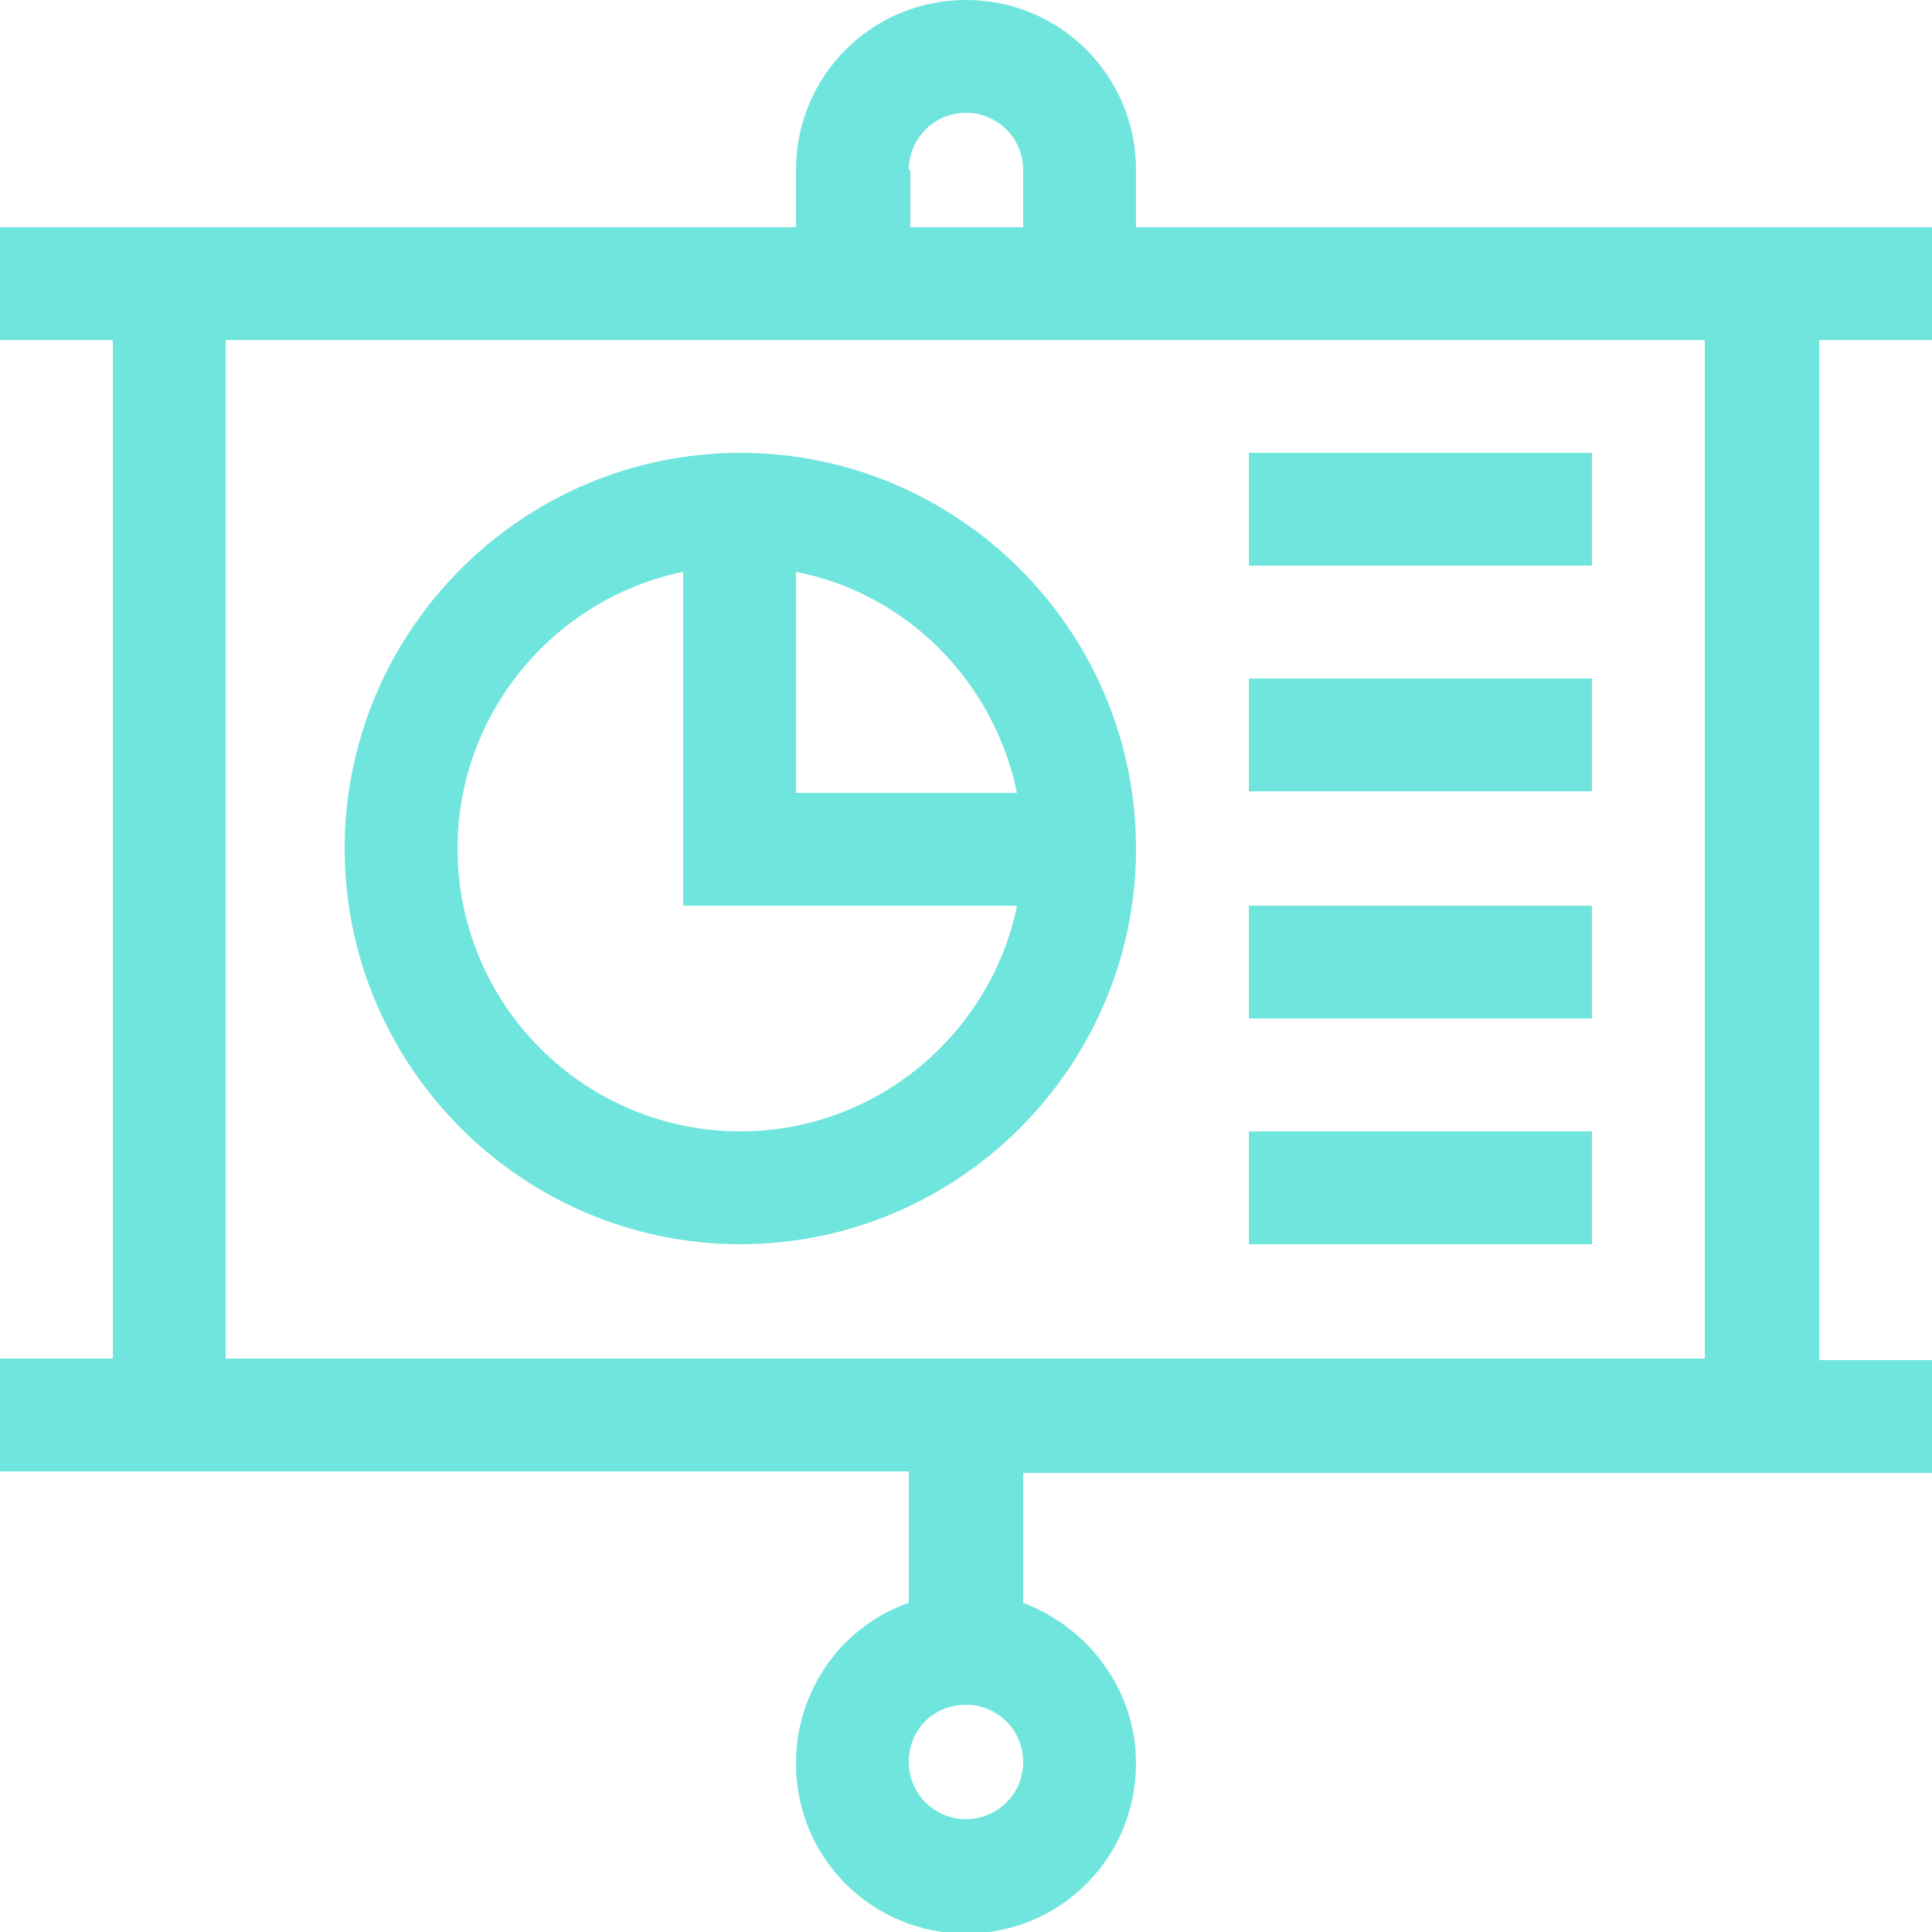 <svg width="125" height="125" viewBox="0 0 125 125" fill="none" xmlns="http://www.w3.org/2000/svg">
<g clip-path="url(#clip0_746_1304)">
<path d="M58.8 103.7C54.5 105.2 51.5 109.3 51.5 114.1C51.5 120.2 56.4 125.1 62.5 125.1C68.6 125.1 73.5 120.2 73.5 114.1C73.5 109.3 70.4 105.3 66.2 103.7V95.3H125V88H117.7V22H125V14.7H73.5V11C73.5 4.9 68.6 0 62.5 0C56.4 0 51.5 4.9 51.5 11V14.7H0V22H7.3V87.9H0V95.2H58.8V103.7ZM62.5 117.7C60.5 117.7 58.8 116.1 58.8 114C58.8 111.9 60.4 110.3 62.5 110.3C64.5 110.3 66.2 111.9 66.2 114C66.2 116.1 64.5 117.7 62.5 117.7ZM58.8 11C58.8 9 60.4 7.3 62.5 7.3C64.5 7.3 66.2 8.9 66.2 11V14.7H58.9V11H58.8ZM14.6 22H110.3V87.9H14.6V22Z" fill="#70E5DD"/>
<path d="M47.901 29.3C33.801 29.3 22.301 40.8 22.301 54.9C22.301 69 33.801 80.5 47.901 80.5C62.001 80.5 73.501 69 73.501 54.9C73.501 40.8 62.001 29.3 47.901 29.3ZM65.801 51.3H51.501V37C58.701 38.4 64.301 44.1 65.801 51.3ZM47.901 73.2C37.801 73.2 29.601 65 29.601 54.9C29.601 46.1 35.901 38.7 44.201 37V58.6H65.801C64.101 66.9 56.701 73.2 47.901 73.2Z" fill="#70E5DD"/>
<path d="M80.801 29.3H103.001V36.6H80.801V29.3Z" fill="#70E5DD"/>
<path d="M80.801 43.9H103.001V51.2H80.801V43.9Z" fill="#70E5DD"/>
<path d="M80.801 58.6H103.001V65.9H80.801V58.6Z" fill="#70E5DD"/>
<path d="M80.801 73.2H103.001V80.5H80.801V73.2Z" fill="#70E5DD"/>
</g>
<defs>
<clipPath id="clip0_746_1304">
<rect width="125" height="125" fill="white"/>
</clipPath>
</defs>
</svg>

